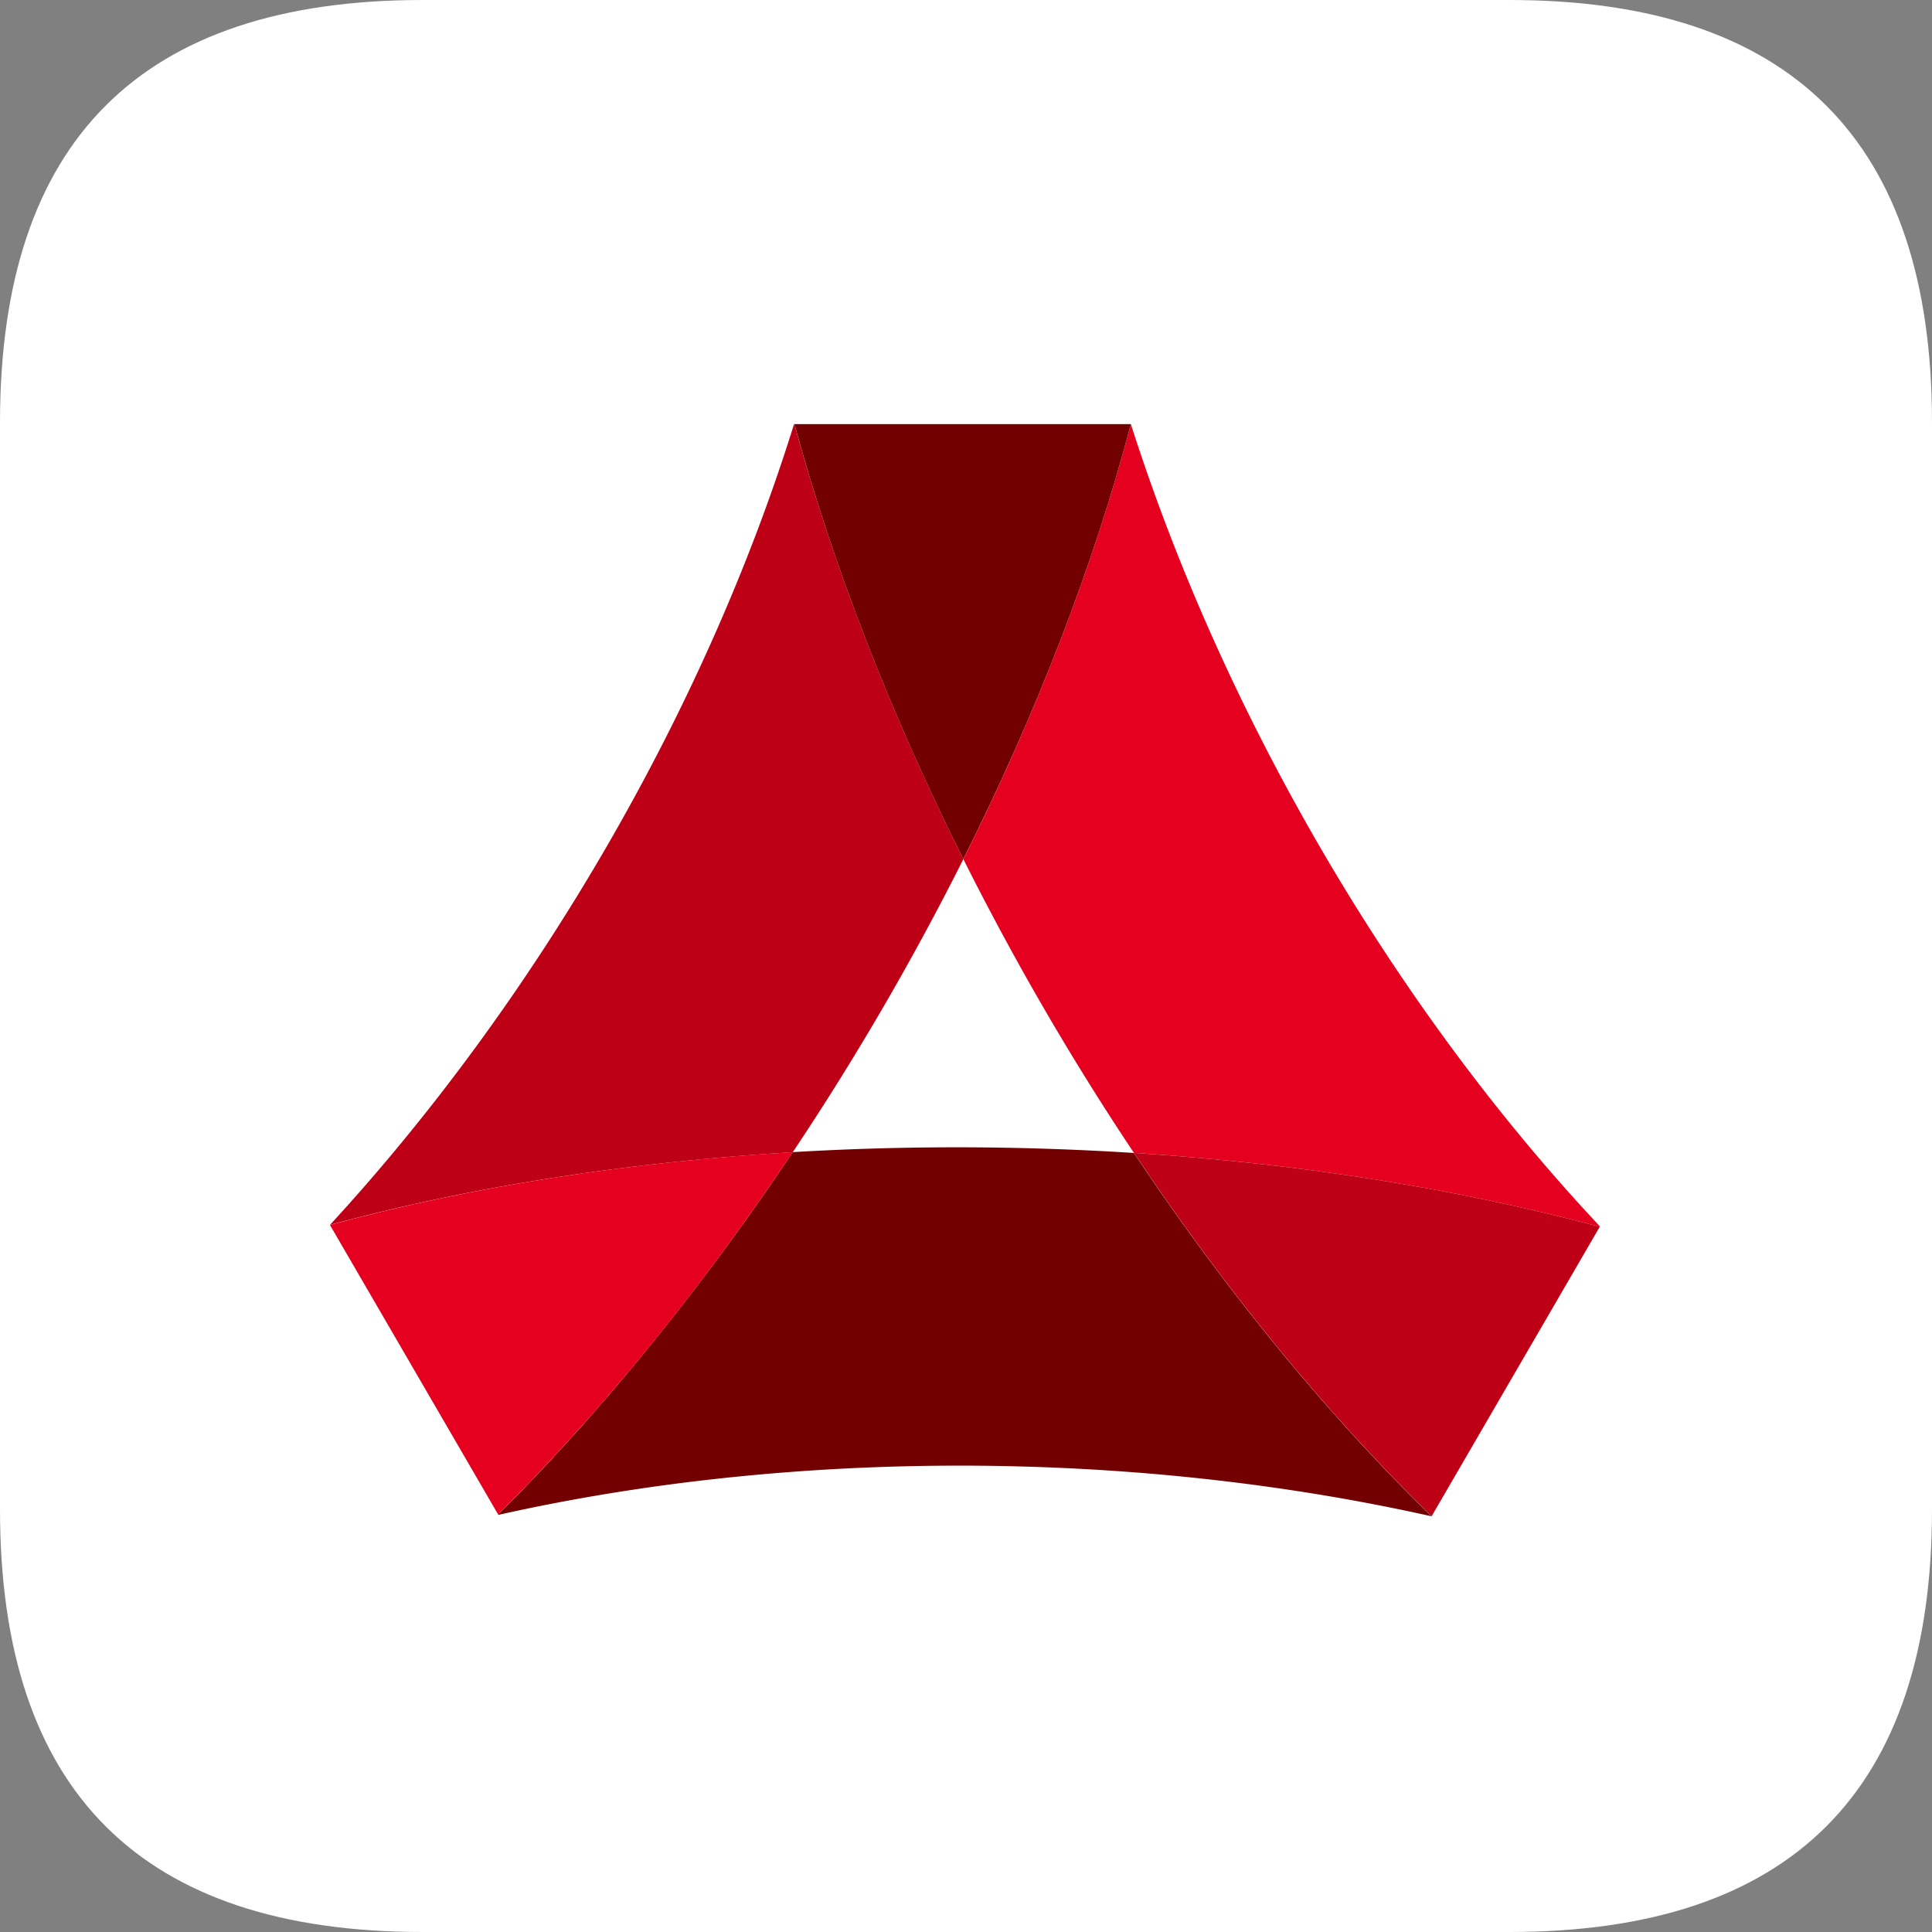 <?xml version="1.0" standalone="no"?><!DOCTYPE svg PUBLIC "-//W3C//DTD SVG 1.1//EN" "http://www.w3.org/Graphics/SVG/1.1/DTD/svg11.dtd"><svg t="1758520654962" class="icon" viewBox="0 0 1024 1024" version="1.1" xmlns="http://www.w3.org/2000/svg" p-id="10807" xmlns:xlink="http://www.w3.org/1999/xlink" width="200" height="200"><rect x="0" y="0" width="1024" height="1024" fill="#808080" stroke="none"/><path d="M0 0m224 0l576 0q224 0 224 224l0 576q0 224-224 224l-576 0q-224 0-224-224l0-576q0-224 224-224Z" fill="#FFFFFF" p-id="10808"></path><path d="M510.612 455.336a1454.132 1454.132 0 0 1-90.464 155.388c-85.616 5.128-169.22 17.86-245.272 38.508 108.632-118.036 198.552-271.896 245.988-424.468h0.172c20.628 75.624 51.36 154.168 89.576 230.572" fill="#BD0016" p-id="10809"></path><path d="M420.116 610.656a1474.932 1474.932 0 0 1 180.896 0.44c47.744 71.584 101.224 137.46 157.744 192.572-157.4-35.248-337.14-36.096-494.608-0.748l-0.14-0.24 2.632-2.576 2.596-2.616 2.596-2.616 2.592-2.612 2.6-2.68 2.592-2.756 2.56-2.648 2.6-2.716 2.592-2.716 2.56-2.72 2.532-2.712 2.56-2.852 2.56-2.72 2.56-2.816 2.56-2.852 2.564-2.784 2.56-2.82 2.496-2.888 2.492-2.816 2.492-2.852 2.492-2.888 2.528-2.92 2.56-2.888 2.46-2.884c34.004-40.04 65.648-82 94.772-125.676" fill="#730000" p-id="10810"></path><path d="M601.012 611.064a1447.84 1447.84 0 0 1-90.4-155.696c38.252-76.4 68.816-154.808 88.76-230.6 48.868 153.212 138.62 308.092 248.62 425.244l-0.14 0.24c-76.496-20.512-160.644-33.652-246.84-39.188" fill="#E5001F" p-id="10811"></path><path d="M601.044 611.064c86.164 5.536 170.348 18.676 246.844 39.184l-89.1 153.388c-56.52-55.112-110-120.992-157.744-192.572" fill="#BD0016" p-id="10812"></path><path d="M420.148 610.656c-47.436 70.972-100.44 136.608-156.14 192.028L174.88 649.264c76.052-20.68 159.656-33.448 245.272-38.608" fill="#E5001F" p-id="10813"></path><path d="M599.372 224.8c-19.944 75.792-50.508 154.164-88.792 230.536-38.216-76.404-68.952-154.916-89.512-230.536h178.304z" fill="#730000" p-id="10814"></path></svg>